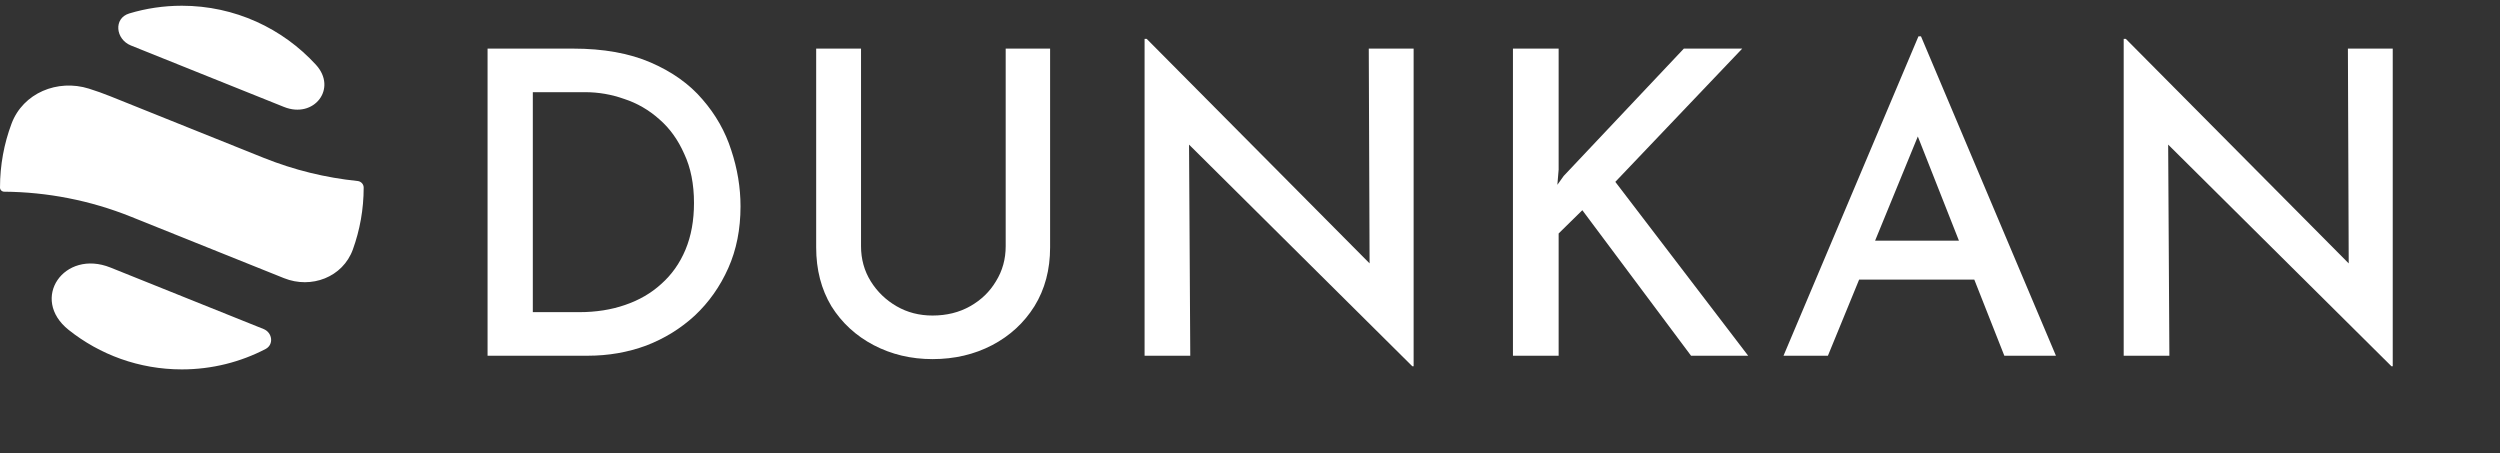 <?xml version="1.0" encoding="UTF-8"?> <svg xmlns="http://www.w3.org/2000/svg" width="149" height="27" viewBox="0 0 149 27" fill="none"><rect x="0" y="0" width="149" height="27" fill="#333333" stroke="none"/> <path d="M29.059 21.201V2.897H34.151C35.967 2.897 37.513 3.174 38.79 3.729C40.068 4.284 41.093 5.015 41.866 5.923C42.656 6.83 43.228 7.839 43.581 8.948C43.95 10.057 44.135 11.175 44.135 12.301C44.135 13.663 43.892 14.89 43.404 15.982C42.917 17.075 42.253 18.016 41.412 18.806C40.572 19.579 39.606 20.176 38.513 20.596C37.42 20.999 36.261 21.201 35.034 21.201H29.059ZM31.756 18.604H34.53C35.521 18.604 36.429 18.461 37.252 18.176C38.093 17.89 38.816 17.47 39.421 16.915C40.043 16.36 40.522 15.68 40.858 14.873C41.194 14.066 41.362 13.142 41.362 12.1C41.362 10.973 41.169 9.999 40.782 9.175C40.412 8.335 39.916 7.645 39.295 7.108C38.673 6.553 37.975 6.149 37.202 5.897C36.446 5.628 35.672 5.494 34.883 5.494H31.756V18.604Z" fill="white"></path> <path d="M51.317 14.671C51.317 15.444 51.51 16.142 51.896 16.764C52.283 17.386 52.796 17.881 53.434 18.251C54.073 18.621 54.787 18.806 55.577 18.806C56.418 18.806 57.166 18.621 57.821 18.251C58.477 17.881 58.989 17.386 59.359 16.764C59.746 16.142 59.939 15.444 59.939 14.671V2.897H62.586V14.747C62.586 16.075 62.275 17.243 61.653 18.251C61.032 19.243 60.191 20.016 59.132 20.571C58.073 21.125 56.888 21.403 55.577 21.403C54.3 21.403 53.132 21.125 52.073 20.571C51.014 20.016 50.174 19.243 49.552 18.251C48.947 17.243 48.644 16.075 48.644 14.747V2.897H51.317V14.671Z" fill="white"></path> <path d="M84.176 21.831L70.082 7.839L70.864 8.091L70.94 21.201H68.217V2.317H68.343L82.26 16.335L81.629 16.159L81.579 2.897H84.252V21.831H84.176Z" fill="white"></path> <path d="M92.895 10.108L92.819 11.015L93.197 10.486L100.357 2.897H103.837L96.273 10.839L104.19 21.201H100.786L94.307 12.528L92.895 13.915V21.201H90.172V2.897H92.895V10.108Z" fill="white"></path> <path d="M106.297 21.201L114.34 2.166H114.491L122.534 21.201H119.458L113.609 6.376L115.55 5.091L108.944 21.201H106.297ZM111.188 14.343H117.693L118.626 16.663H110.382L111.188 14.343Z" fill="white"></path> <path d="M142.532 21.831L128.438 7.839L129.22 8.091L129.295 21.201H126.572V2.317H126.699L140.615 16.335L139.985 16.159L139.935 2.897H142.607V21.831H142.532Z" fill="white"></path> <g clip-path="url(#clip0_2_1744)"> <path fill-rule="evenodd" clip-rule="evenodd" d="M16.926 16.578C18.555 17.233 20.431 16.522 21.03 14.871C21.447 13.718 21.675 12.475 21.675 11.179C21.675 10.975 21.516 10.809 21.313 10.788C19.405 10.593 17.518 10.132 15.709 9.405L11.147 7.574L6.586 5.742C6.161 5.571 5.731 5.418 5.298 5.282C3.429 4.698 1.375 5.539 0.687 7.372C0.243 8.557 0 9.839 0 11.179C0 11.315 0.112 11.424 0.249 11.425C2.815 11.445 5.378 11.941 7.803 12.915L12.364 14.747L16.926 16.578ZM7.703 0.802C6.754 1.088 6.883 2.342 7.803 2.711L12.364 4.543L16.926 6.374C18.713 7.092 20.129 5.277 18.827 3.857C16.846 1.696 14 0.342 10.837 0.342C9.748 0.342 8.696 0.502 7.703 0.802ZM15.826 20.802C16.332 20.539 16.238 19.822 15.708 19.609L11.147 17.778L6.586 15.946C3.819 14.835 1.761 17.806 4.093 19.663C5.944 21.136 8.288 22.016 10.837 22.016C12.636 22.016 14.333 21.578 15.826 20.802Z" fill="white"></path> </g> <defs> <clipPath id="clip0_2_1744"> <rect width="21.805" height="21.805" fill="white" transform="translate(0 0.342)"></rect> </clipPath> </defs> </svg> 